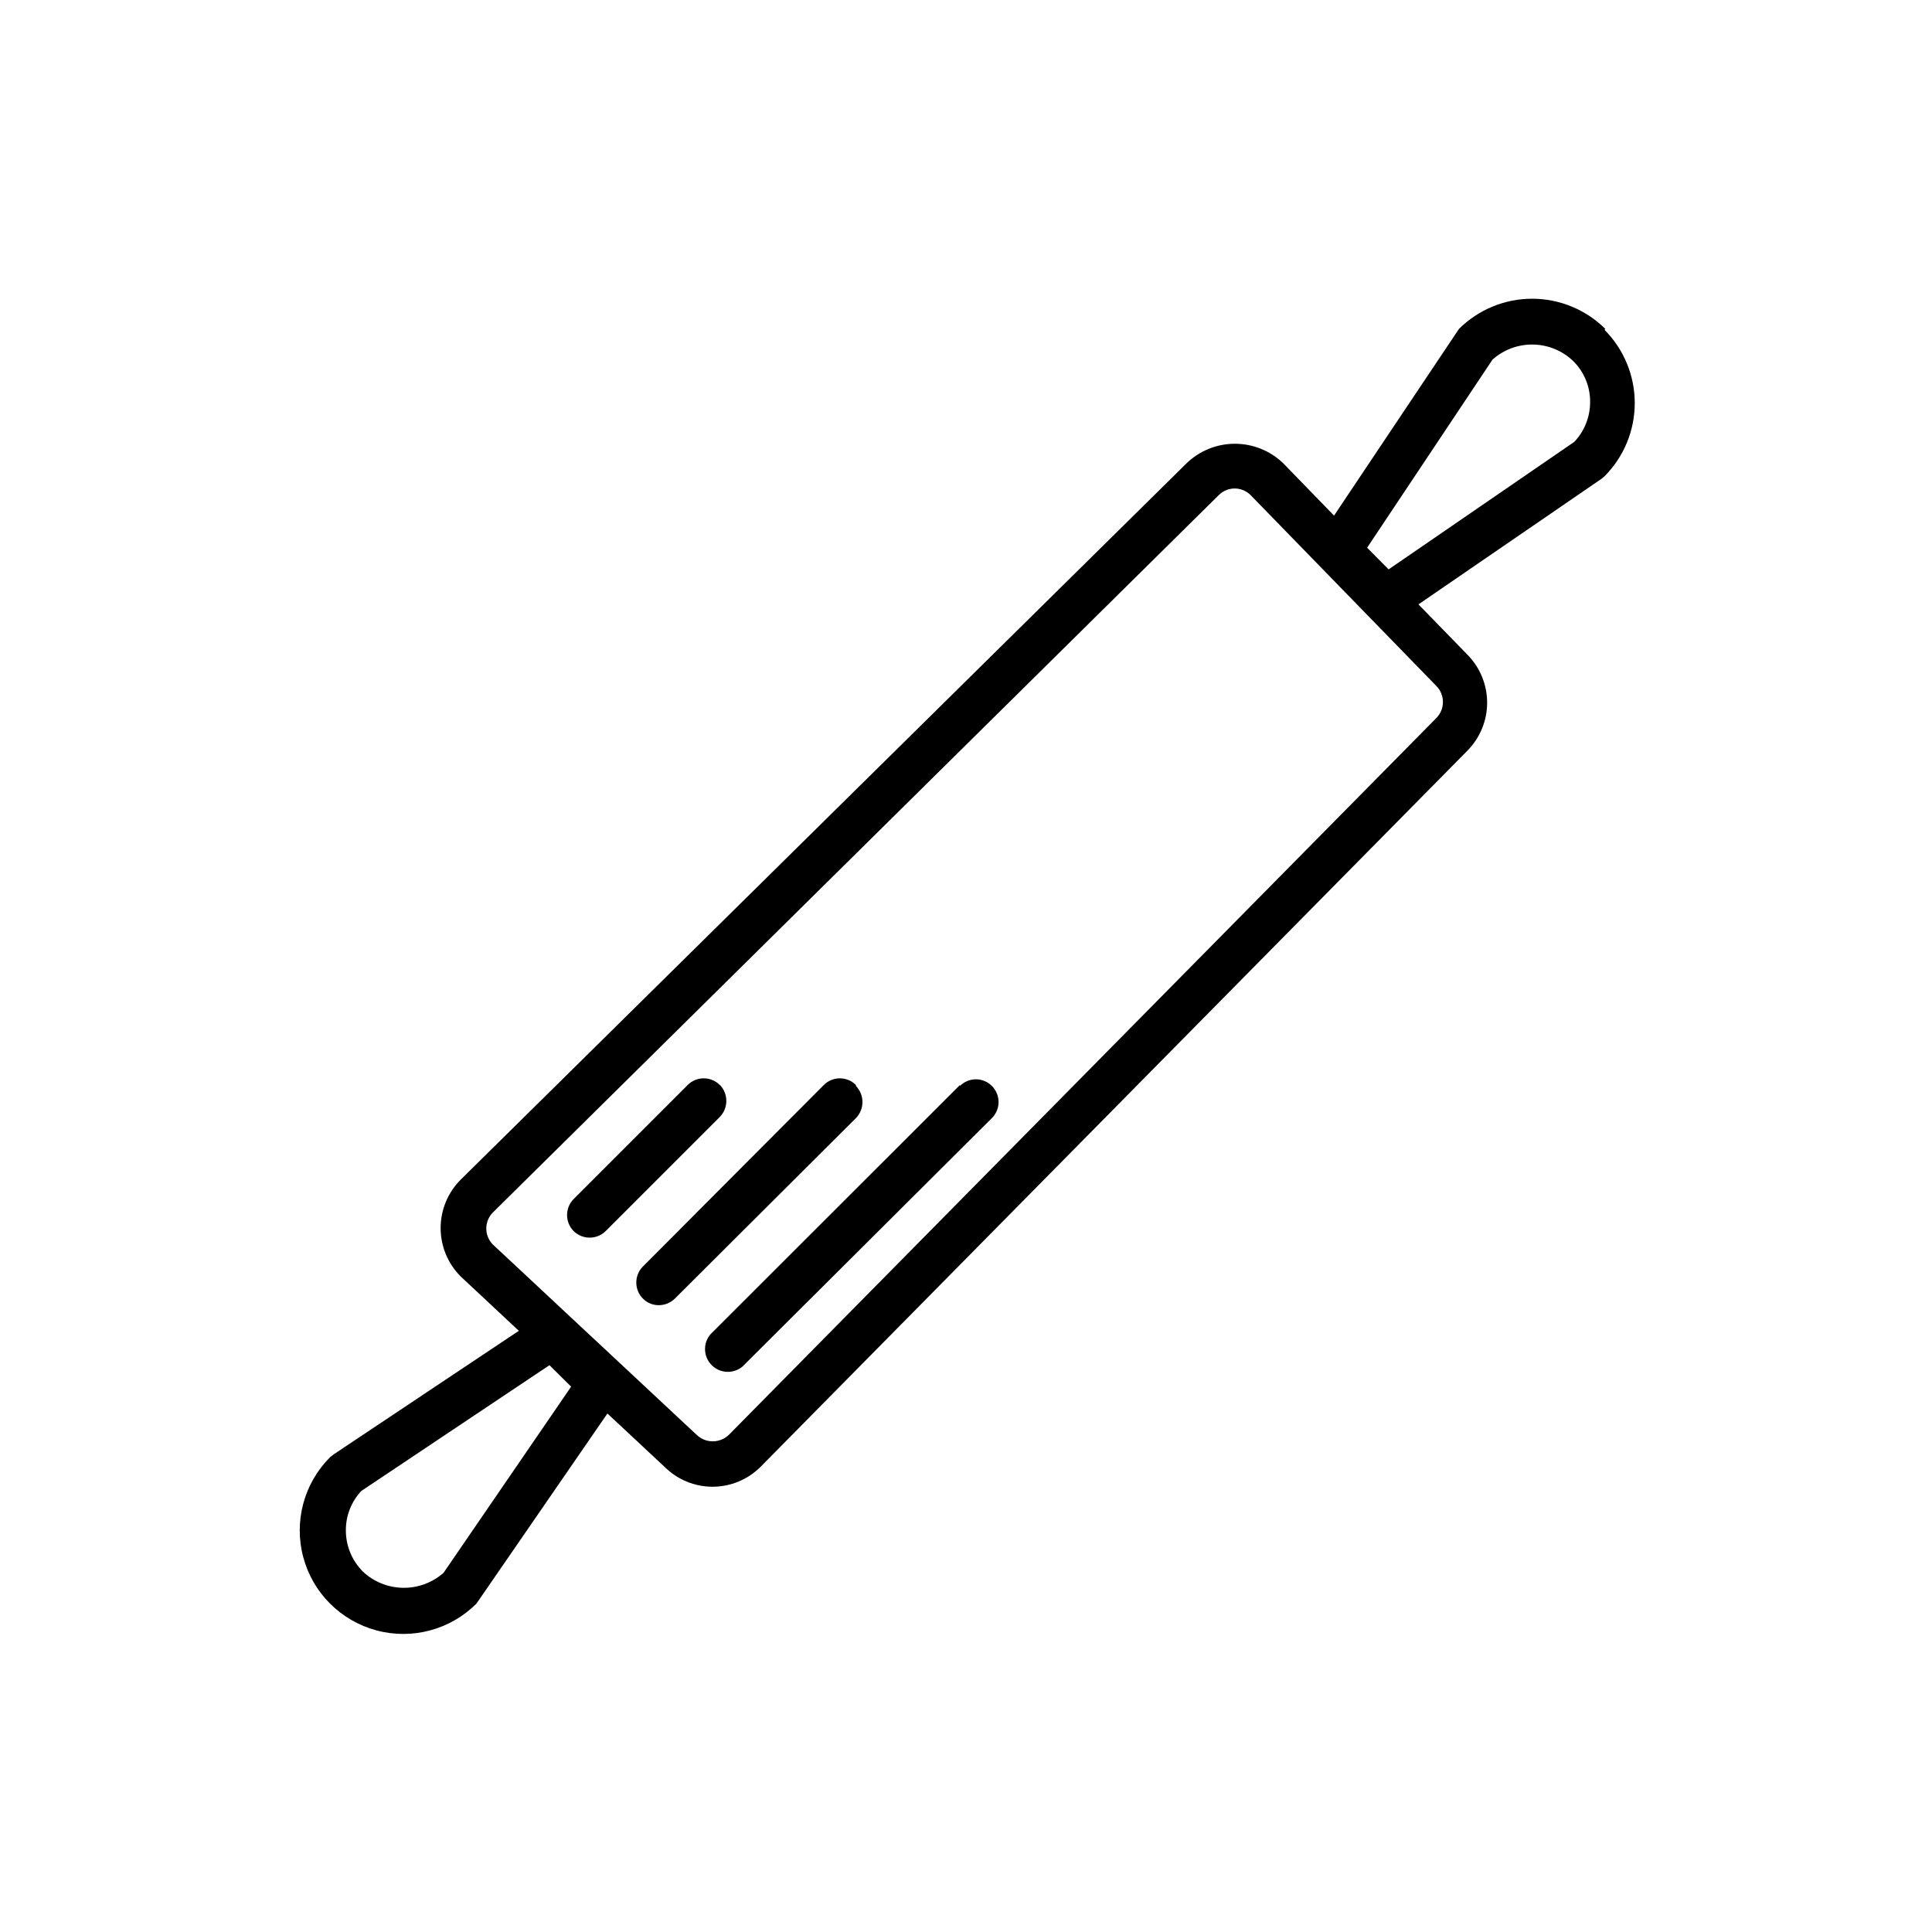 <?xml version="1.0" encoding="UTF-8"?>
<!-- Uploaded to: SVG Repo, www.svgrepo.com, Generator: SVG Repo Mixer Tools -->
<svg fill="#000000" width="800px" height="800px" version="1.1" viewBox="144 144 512 512" xmlns="http://www.w3.org/2000/svg">
 <g>
  <path d="m569.43 231.17c-5.152-5.125-12.129-8.004-19.398-8.004-7.266 0-14.242 2.879-19.395 8.004l-33.102 49.473-13.551-13.957v0.004c-3.43-3.269-7.984-5.09-12.723-5.09-4.734 0-9.293 1.82-12.719 5.09l-192.46 189.94v-0.004c-3.398 3.402-5.309 8.016-5.309 12.824 0 4.809 1.91 9.422 5.309 12.82l15.418 14.41-49.07 32.746-0.957 0.754-0.004 0.004c-6.93 6.93-9.633 17.031-7.098 26.496 2.535 9.465 9.93 16.859 19.395 19.395 9.469 2.539 19.566-0.168 26.496-7.098l34.711-50.383 15.113 14.105 0.004 0.004c3.375 3.391 7.961 5.297 12.746 5.297s9.371-1.906 12.746-5.297l187.42-189.89c3.273-3.375 5.106-7.894 5.106-12.594 0-4.703-1.832-9.223-5.106-12.598l-13.098-13.453 48.465-33.25 0.855-0.707v0.004c5.129-5.156 8.004-12.129 8.004-19.398 0-7.269-2.875-14.242-8.004-19.395zm-307.88 329.64c-2.969 2.625-6.812 4.043-10.773 3.977-3.961-0.062-7.758-1.609-10.637-4.332-2.875-2.891-4.488-6.805-4.484-10.883-0.023-3.894 1.453-7.648 4.129-10.477l49.828-33.305 5.742 5.691zm263.09-235.03c2.336 2.356 2.336 6.156 0 8.512l-187.42 189.89c-2.394 2.383-6.266 2.383-8.664 0l-53.957-50.383c-2.305-2.348-2.305-6.109 0-8.461l192.4-190.14c1.117-1.113 2.629-1.742 4.207-1.742 1.578 0 3.094 0.629 4.207 1.742zm36.578-64.691-49.223 33.805-5.695-5.742 33.25-49.879 0.004 0.004c2.961-2.629 6.801-4.043 10.758-3.969 3.957 0.074 7.742 1.633 10.602 4.371 2.906 2.871 4.523 6.797 4.484 10.883 0 3.914-1.496 7.68-4.18 10.527z"/>
  <path d="m334.75 431.54c-1.125-1.133-2.656-1.773-4.258-1.773-1.598 0-3.129 0.641-4.254 1.773l-30.23 30.23c-2.305 2.352-2.305 6.113 0 8.465 2.356 2.336 6.156 2.336 8.516 0l30.23-30.23h-0.004c2.312-2.367 2.312-6.144 0-8.512z"/>
  <path d="m370.83 431.54c-1.125-1.133-2.66-1.773-4.258-1.773-1.598 0-3.133 0.641-4.258 1.773l-47.961 48.117c-2.305 2.348-2.305 6.113 0 8.461 1.125 1.152 2.672 1.793 4.281 1.766 1.59-0.012 3.109-0.645 4.234-1.766l47.961-47.809c2.309-2.371 2.309-6.148 0-8.516z"/>
  <path d="m398.39 431.54-66.152 66.102c-1.996 2.402-1.836 5.934 0.375 8.145 2.207 2.207 5.738 2.371 8.141 0.371l66.102-65.848c1.133-1.129 1.773-2.66 1.773-4.258 0-1.602-0.641-3.133-1.773-4.258-1.117-1.133-2.644-1.77-4.234-1.77-1.59 0-3.113 0.637-4.231 1.77z"/>
 </g>
</svg>